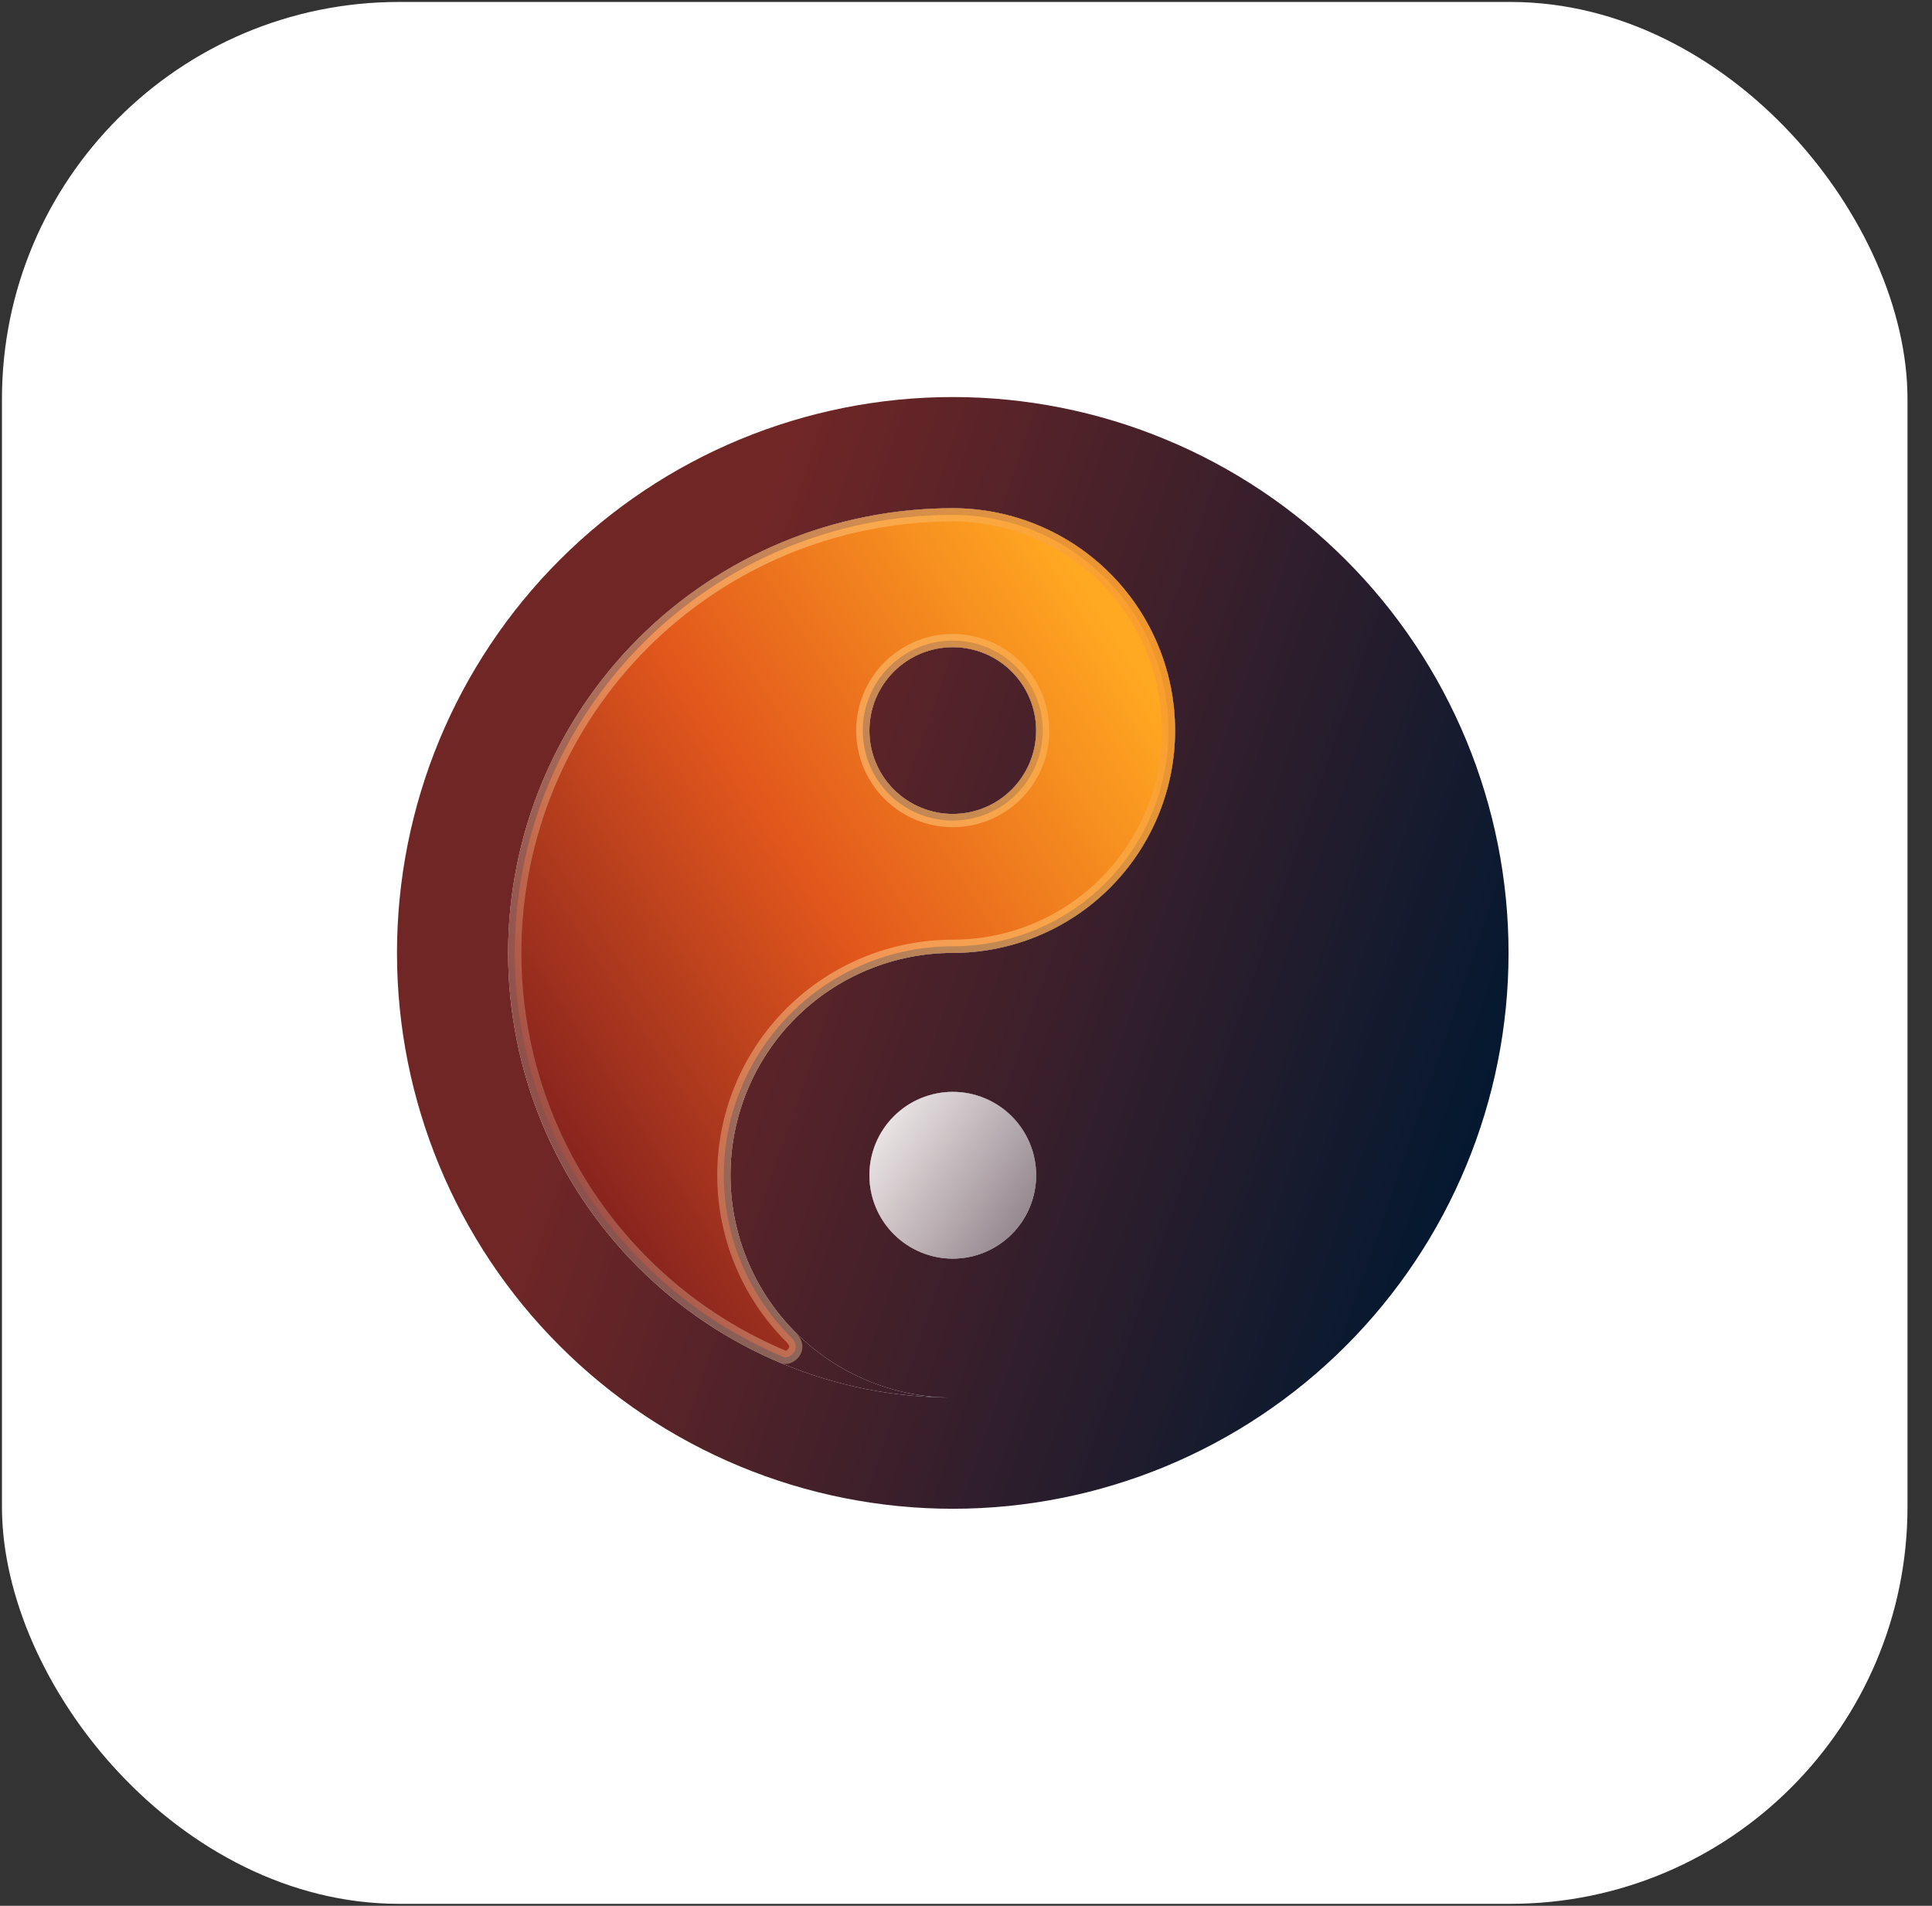 <?xml version="1.0" encoding="UTF-8"?> <svg xmlns="http://www.w3.org/2000/svg" width="73" height="72" viewBox="0 0 73 72" fill="none"><rect x="0" y="0" width="73" height="72" fill="#333333" stroke="none"/> <rect x="0.074" y="0.074" width="72" height="71.851" rx="15" fill="white"></rect> <path d="M36 41.25C35.165 41.25 34.363 41.582 33.773 42.173C33.182 42.763 32.85 43.565 32.85 44.4C32.85 45.235 33.182 46.037 33.773 46.627C34.363 47.218 35.165 47.55 36 47.55C36.835 47.55 37.637 47.218 38.227 46.627C38.818 46.037 39.15 45.235 39.15 44.4C39.15 43.565 38.818 42.763 38.227 42.173C37.637 41.582 36.835 41.25 36 41.25Z" fill="url(#paint0_linear_1023_1113)"></path> <path fill-rule="evenodd" clip-rule="evenodd" d="M36 19.2C31.544 19.2 27.271 20.97 24.121 24.121C20.97 27.271 19.2 31.544 19.2 36C19.2 40.456 20.97 44.729 24.121 47.879C27.271 51.03 31.544 52.8 36 52.8C33.772 52.8 31.636 51.915 30.06 50.34C28.485 48.764 27.6 46.628 27.6 44.4C27.6 42.172 28.485 40.036 30.06 38.46C31.636 36.885 33.772 36 36 36C38.228 36 40.364 35.115 41.94 33.54C43.515 31.964 44.4 29.828 44.4 27.6C44.4 25.372 43.515 23.236 41.94 21.66C40.364 20.085 38.228 19.2 36 19.2ZM38.227 25.373C37.637 24.782 36.835 24.45 36 24.45C35.165 24.45 34.363 24.782 33.773 25.373C33.182 25.963 32.85 26.765 32.85 27.6C32.85 28.435 33.182 29.237 33.773 29.827C34.363 30.418 35.165 30.75 36 30.75C36.835 30.75 37.637 30.418 38.227 29.827C38.818 29.237 39.15 28.435 39.15 27.6C39.15 26.765 38.818 25.963 38.227 25.373Z" fill="url(#paint1_linear_1023_1113)"></path> <path fill-rule="evenodd" clip-rule="evenodd" d="M44.036 16.599C41.489 15.543 38.758 15 36 15C30.43 15 25.089 17.212 21.151 21.151C17.212 25.089 15 30.43 15 36C15 41.569 17.212 46.911 21.151 50.849C23.101 52.799 25.416 54.346 27.964 55.401C30.512 56.457 33.242 57 36 57C41.569 57 46.911 54.788 50.849 50.849C54.788 46.911 57 41.569 57 36C57 33.242 56.457 30.512 55.401 27.964C54.346 25.416 52.799 23.101 50.849 21.151C48.899 19.201 46.584 17.654 44.036 16.599ZM24.121 24.121C27.271 20.97 31.544 19.2 36 19.2C38.228 19.2 40.364 20.085 41.94 21.66C43.515 23.236 44.4 25.372 44.4 27.6C44.4 29.828 43.515 31.964 41.94 33.54C40.364 35.115 38.228 36 36 36C33.772 36 31.636 36.885 30.06 38.46C28.485 40.036 27.6 42.172 27.6 44.4C27.6 46.628 28.485 48.764 30.06 50.34C31.636 51.915 33.772 52.8 36 52.8C31.544 52.8 27.271 51.03 24.121 47.879C20.97 44.729 19.2 40.456 19.2 36C19.2 31.544 20.97 27.271 24.121 24.121ZM33.773 42.173C34.363 41.582 35.165 41.25 36 41.25C36.835 41.25 37.637 41.582 38.227 42.173C38.818 42.763 39.15 43.565 39.15 44.4C39.15 45.235 38.818 46.037 38.227 46.627C37.637 47.218 36.835 47.55 36 47.55C35.165 47.55 34.363 47.218 33.773 46.627C33.182 46.037 32.85 45.235 32.85 44.4C32.85 43.565 33.182 42.763 33.773 42.173Z" fill="url(#paint2_linear_1023_1113)"></path> <path d="M36 24.45C36.835 24.45 37.637 24.782 38.227 25.373C38.818 25.963 39.15 26.765 39.15 27.6C39.15 28.435 38.818 29.237 38.227 29.827C37.637 30.418 36.835 30.75 36 30.75C35.165 30.75 34.363 30.418 33.773 29.827C33.182 29.237 32.85 28.435 32.85 27.6C32.85 26.765 33.182 25.963 33.773 25.373C34.363 24.782 35.165 24.45 36 24.45Z" fill="url(#paint3_linear_1023_1113)"></path> <path d="M36 41.25C35.164 41.25 34.363 41.582 33.772 42.173C33.181 42.763 32.85 43.565 32.85 44.4C32.85 45.235 33.181 46.037 33.772 46.627C34.363 47.218 35.164 47.55 36 47.55C36.835 47.55 37.636 47.218 38.227 46.627C38.818 46.037 39.15 45.235 39.15 44.4C39.15 43.565 38.818 42.763 38.227 42.173C37.636 41.582 36.835 41.25 36 41.25Z" fill="url(#paint4_linear_1023_1113)" fill-opacity="0.9"></path> <path d="M24.298 24.297C27.401 21.194 31.611 19.45 36 19.45C38.162 19.45 40.235 20.309 41.763 21.837C43.291 23.366 44.15 25.438 44.15 27.6C44.15 29.762 43.291 31.834 41.763 33.363C40.235 34.891 38.162 35.75 36 35.75C33.706 35.75 31.506 36.661 29.884 38.283C28.262 39.906 27.35 42.106 27.35 44.4C27.35 46.694 28.262 48.894 29.884 50.516C30.016 50.648 30.06 50.764 30.068 50.849C30.076 50.936 30.051 51.02 29.999 51.093C29.946 51.168 29.87 51.226 29.792 51.257C29.713 51.288 29.652 51.284 29.617 51.269C27.647 50.446 25.836 49.241 24.298 47.703C21.194 44.599 19.45 40.389 19.45 36C19.45 31.611 21.194 27.401 24.298 24.297ZM38.404 25.196C37.767 24.558 36.902 24.2 36 24.2C35.099 24.2 34.234 24.558 33.596 25.196C32.958 25.833 32.6 26.698 32.6 27.6C32.6 28.502 32.958 29.366 33.596 30.004C34.234 30.642 35.099 31 36 31C36.902 31 37.767 30.642 38.404 30.004C39.042 29.366 39.4 28.502 39.4 27.6C39.4 26.698 39.042 25.833 38.404 25.196Z" fill="url(#paint5_linear_1023_1113)" stroke="url(#paint6_linear_1023_1113)" stroke-width="0.5"></path> <defs> <linearGradient id="paint0_linear_1023_1113" x1="27.115" y1="24.188" x2="59.342" y2="35.27" gradientUnits="userSpaceOnUse"> <stop stop-color="#712626"></stop> <stop offset="1" stop-color="#011830"></stop> </linearGradient> <linearGradient id="paint1_linear_1023_1113" x1="27.115" y1="24.188" x2="59.342" y2="35.27" gradientUnits="userSpaceOnUse"> <stop stop-color="#712626"></stop> <stop offset="1" stop-color="#011830"></stop> </linearGradient> <linearGradient id="paint2_linear_1023_1113" x1="27.115" y1="24.188" x2="59.342" y2="35.27" gradientUnits="userSpaceOnUse"> <stop stop-color="#712626"></stop> <stop offset="1" stop-color="#011830"></stop> </linearGradient> <linearGradient id="paint3_linear_1023_1113" x1="27.115" y1="24.188" x2="59.342" y2="35.27" gradientUnits="userSpaceOnUse"> <stop stop-color="#712626"></stop> <stop offset="1" stop-color="#011830"></stop> </linearGradient> <linearGradient id="paint4_linear_1023_1113" x1="32.825" y1="42.688" x2="44.727" y2="50.569" gradientUnits="userSpaceOnUse"> <stop stop-color="white"></stop> <stop offset="1" stop-color="white" stop-opacity="0"></stop> </linearGradient> <linearGradient id="paint5_linear_1023_1113" x1="40.824" y1="21.915" x2="-0.799" y2="48.829" gradientUnits="userSpaceOnUse"> <stop stop-color="#FFA821"></stop> <stop offset="0.296" stop-color="#E2571C"></stop> <stop offset="0.629" stop-color="#73181F"></stop> <stop offset="1" stop-color="#DED9FF"></stop> <stop offset="1" stop-color="#400627"></stop> </linearGradient> <linearGradient id="paint6_linear_1023_1113" x1="42.96" y1="16.046" x2="6.871" y2="28.996" gradientUnits="userSpaceOnUse"> <stop stop-color="#F99720"></stop> <stop offset="1" stop-color="white" stop-opacity="0"></stop> </linearGradient> </defs> </svg> 